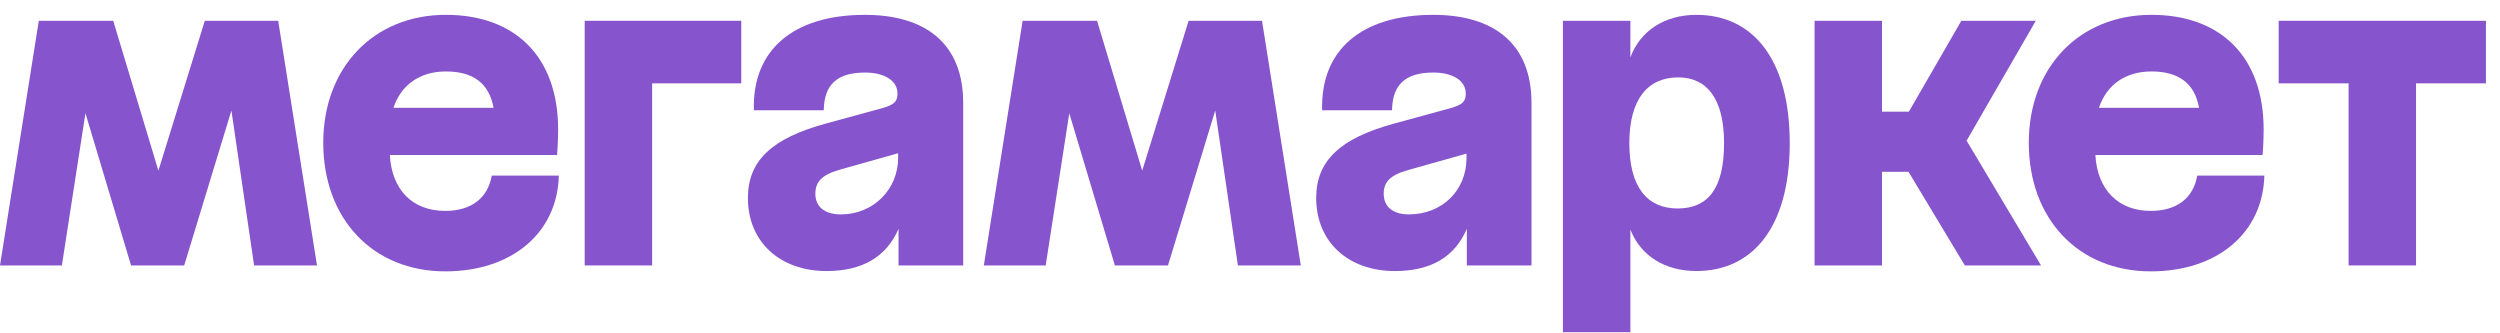 <svg width="165" height="22" viewBox="0 0 165 22" fill="none" xmlns="http://www.w3.org/2000/svg">
<path d="M38.59 17.519H43.041V5.501H48.923V1.372H38.59V17.519Z" fill="#8654CC"/>
<path d="M29.386 13.919C27.21 13.919 25.854 12.515 25.73 10.229H36.767C36.767 10.229 36.836 9.398 36.836 8.545C36.836 3.701 33.953 0.979 29.432 0.979C24.657 0.979 21.335 4.461 21.335 9.421C21.335 14.45 24.611 17.91 29.386 17.91C33.815 17.91 36.79 15.347 36.882 11.589H32.456C32.2 13.066 31.115 13.919 29.386 13.919ZM29.432 4.716C31.216 4.716 32.28 5.486 32.574 7.115H25.968C26.474 5.59 27.721 4.716 29.432 4.716Z" fill="#8654CC"/>
<path d="M150.393 1.372V5.501H155.007V17.519H159.459V5.501H164.072V1.372H150.393Z" fill="#8654CC"/>
<path d="M13.517 1.372L10.454 11.264L7.473 1.372H2.561L0 17.519H4.083L5.64 7.474L8.65 17.519H12.156L15.273 7.294L16.77 17.519H20.922L18.361 1.372H13.517Z" fill="#8654CC"/>
<path d="M57.09 0.98C52.338 0.98 49.639 3.309 49.755 7.277H54.368C54.391 5.593 55.247 4.788 57.09 4.788C58.404 4.788 59.235 5.341 59.235 6.172C59.235 6.703 59.027 6.91 58.22 7.14L54.506 8.155C50.954 9.124 49.362 10.6 49.362 13.069C49.362 15.952 51.462 17.889 54.553 17.889C56.951 17.889 58.52 16.921 59.304 15.099V17.52H63.571V6.793C63.571 2.894 61.103 0.98 57.09 0.98ZM55.498 14.15C54.368 14.15 53.814 13.597 53.814 12.79C53.814 12.028 54.205 11.545 55.425 11.198L59.276 10.115V10.414C59.281 12.49 57.647 14.15 55.498 14.15Z" fill="#8654CC"/>
<path d="M134.362 1.372H129.449L125.987 7.369H124.212V1.372H119.761V17.519H124.212V11.337H125.961L129.679 17.519H134.708L129.796 9.284L134.362 1.372Z" fill="#8654CC"/>
<path d="M94.597 0.98C89.845 0.98 87.146 3.309 87.261 7.277H91.875C91.897 5.593 92.754 4.788 94.597 4.788C95.915 4.788 96.741 5.341 96.741 6.172C96.741 6.703 96.534 6.91 95.727 7.14L92.013 8.155C88.461 9.124 86.869 10.6 86.869 13.069C86.869 15.952 88.968 17.889 92.059 17.889C94.458 17.889 96.027 16.944 96.811 15.099V17.52H101.078V6.793C101.078 2.894 98.61 0.98 94.597 0.98ZM92.986 14.15C91.878 14.15 91.325 13.597 91.325 12.79C91.325 12.028 91.717 11.567 92.939 11.221L96.791 10.138V10.414C96.788 12.606 95.15 14.15 92.982 14.15H92.986Z" fill="#8654CC"/>
<path d="M111.964 0.98C109.833 0.98 108.236 2.064 107.605 3.793V1.372H103.153V21.924H107.605V15.146C108.264 16.86 109.852 17.887 111.964 17.887C115.655 17.887 118.123 15.027 118.123 9.445C118.123 3.863 115.655 0.98 111.964 0.98ZM110.719 13.759C108.736 13.759 107.536 12.375 107.536 9.445C107.536 6.538 108.759 5.108 110.765 5.108C112.657 5.108 113.788 6.516 113.788 9.445C113.787 12.49 112.702 13.759 110.719 13.759H110.719Z" fill="#8654CC"/>
<path d="M78.449 1.372L75.386 11.264L72.406 1.372H67.493L64.933 17.519H69.015L70.572 7.474L73.583 17.519H77.088L80.205 7.294L81.701 17.519H85.853L83.293 1.372H78.449Z" fill="#8654CC"/>
<path d="M141.95 13.919C139.797 13.919 138.421 12.515 138.295 10.229H149.332C149.332 10.229 149.4 9.398 149.4 8.545C149.4 3.701 146.518 0.979 141.997 0.979C137.221 0.979 133.9 4.461 133.9 9.421C133.9 14.45 137.175 17.91 141.95 17.91C146.379 17.91 149.354 15.347 149.447 11.589H145.018C144.765 13.066 143.68 13.919 141.95 13.919ZM141.997 4.716C143.78 4.716 144.844 5.486 145.139 7.115H138.532C139.037 5.59 140.285 4.716 141.997 4.716Z" fill="#8654CC"/>
</svg>
